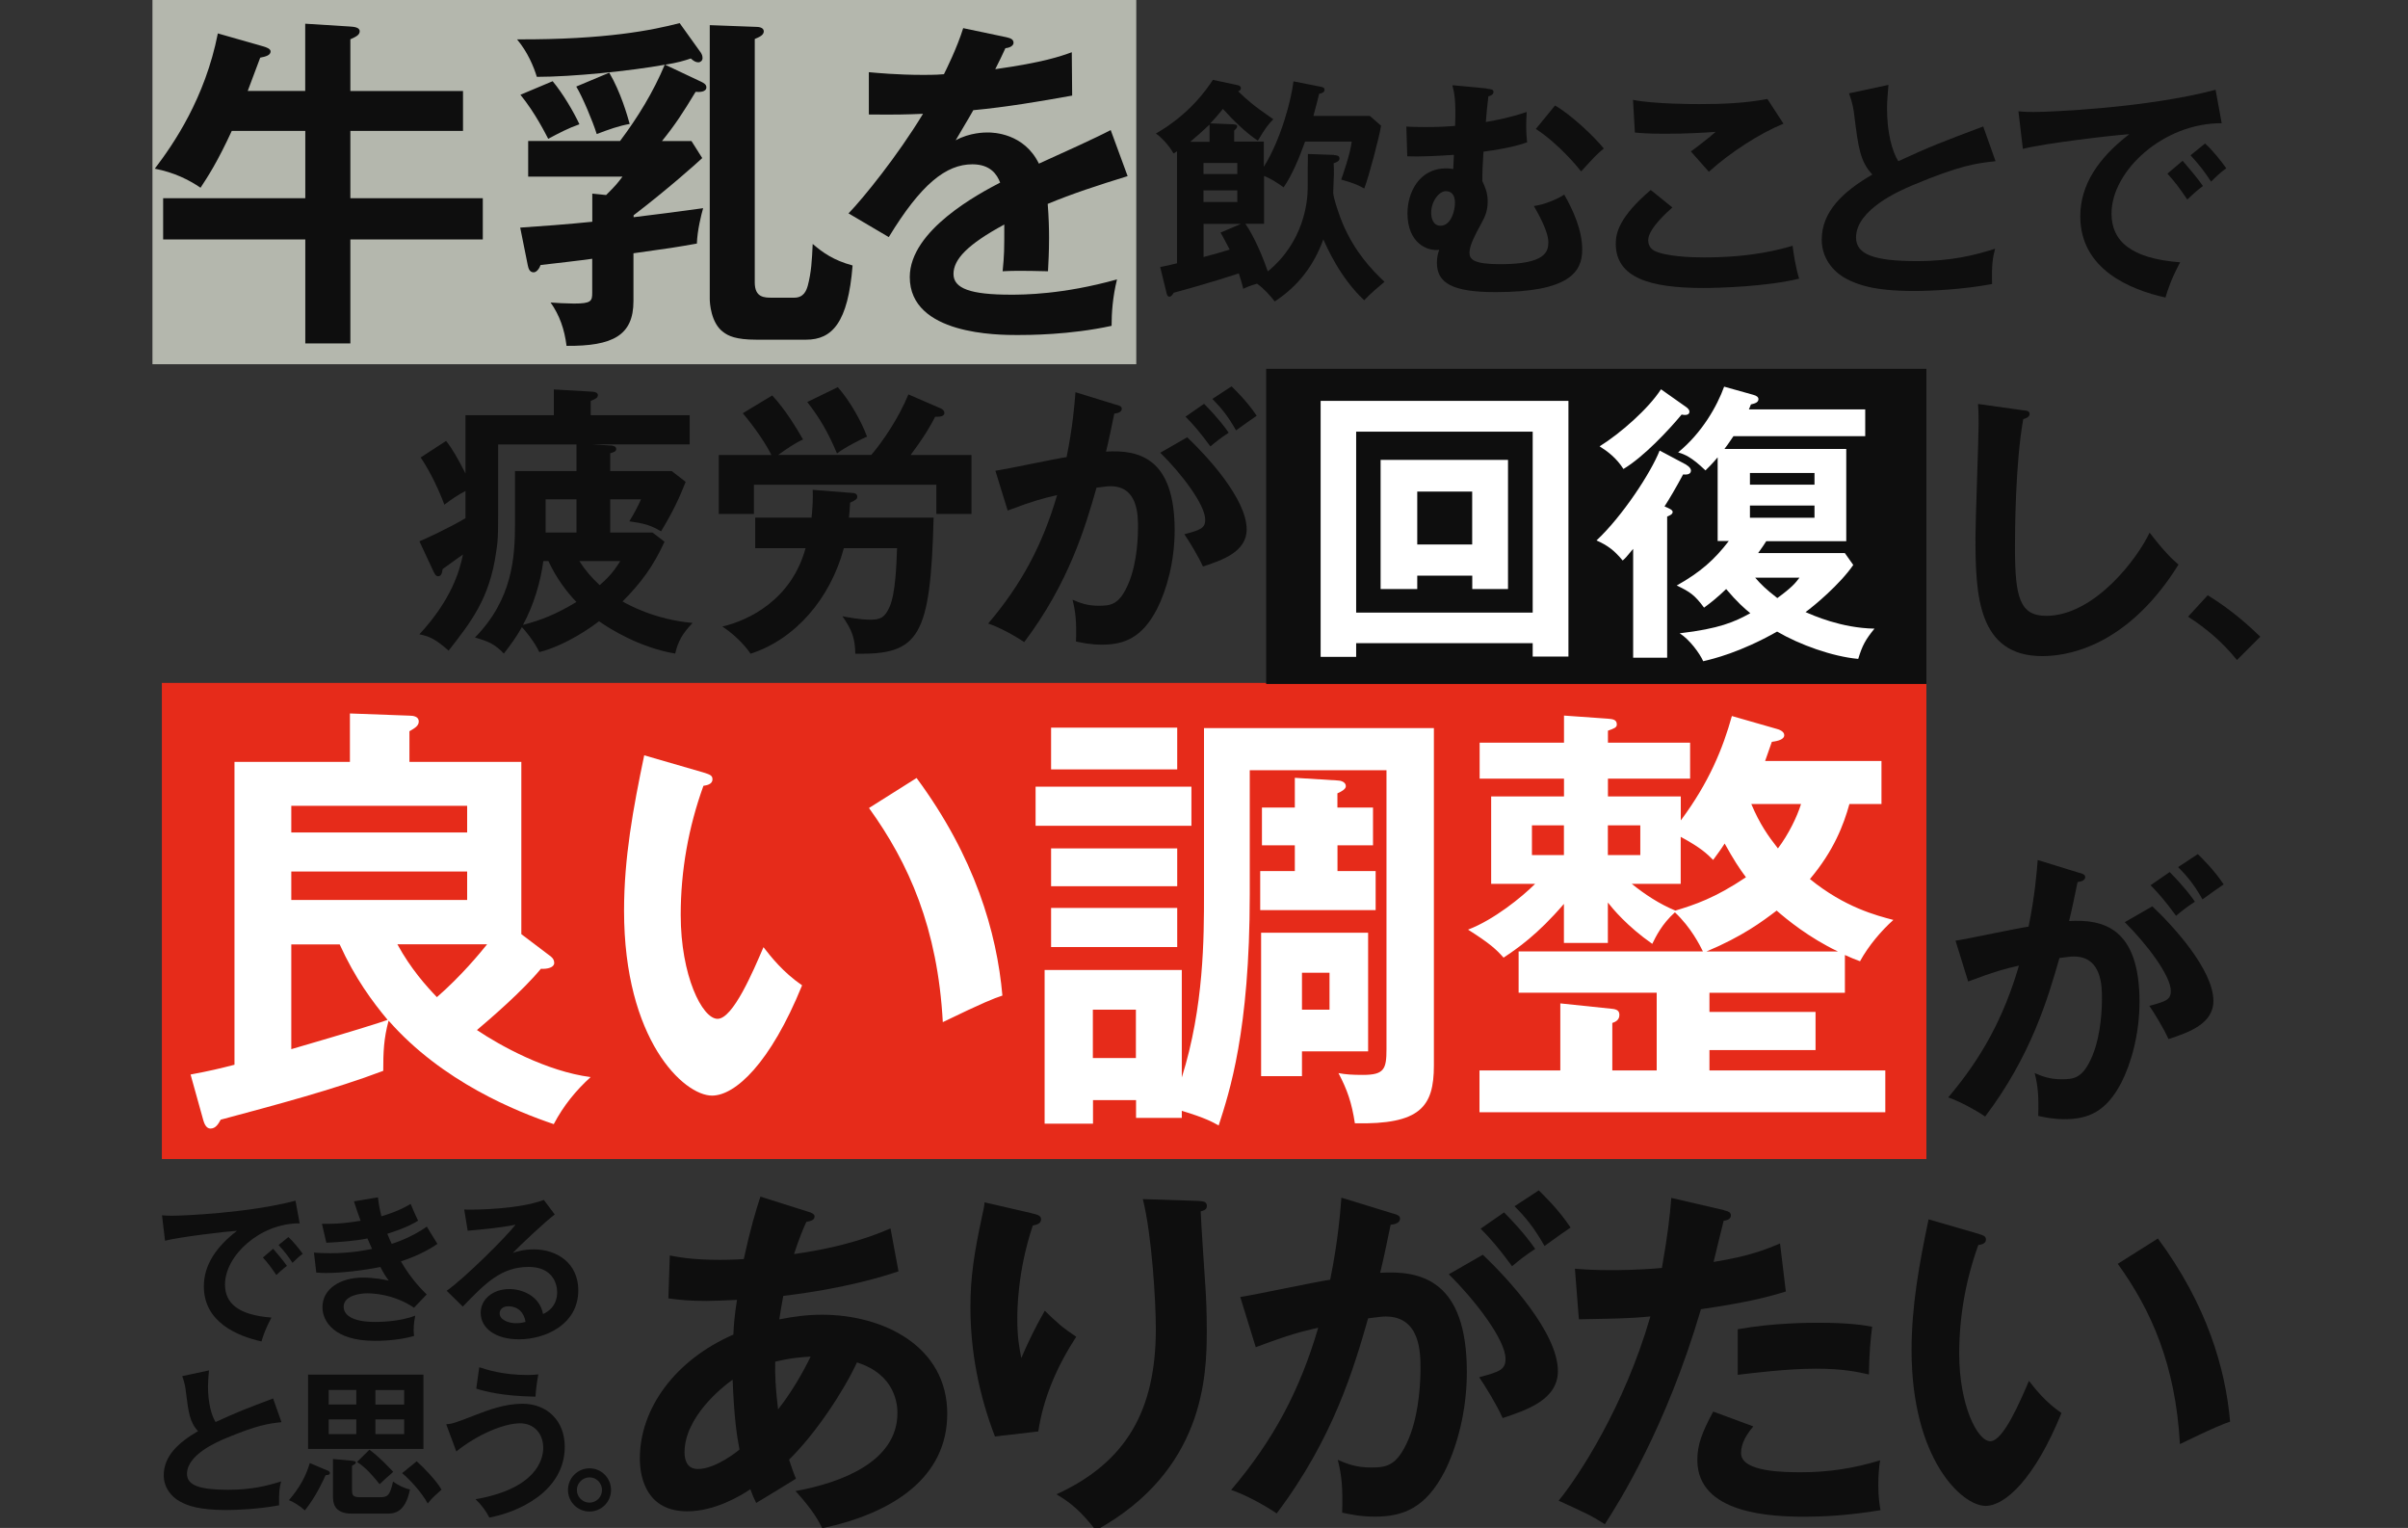 <?xml version="1.0" encoding="UTF-8"?>
<svg id="_レイヤー_2" data-name="レイヤー 2" xmlns="http://www.w3.org/2000/svg" xmlns:xlink="http://www.w3.org/1999/xlink" viewBox="0 0 320 203">
  <rect x="0" y="0" width="320" height="203" fill="#333333" stroke="none"/>
  <defs>
    <style>
      .cls-1 {
        fill: #0e0e0e;
      }

      .cls-1, .cls-2, .cls-3, .cls-4, .cls-5 {
        stroke-width: 0px;
      }

      .cls-2 {
        fill: none;
      }

      .cls-3 {
        fill: #b4b7ad;
      }

      .cls-4 {
        fill: #fff;
      }

      .cls-5 {
        fill: #e62b1a;
      }

      .cls-6 {
        clip-path: url(#clippath);
      }
    </style>
    <clipPath id="clippath">
      <rect class="cls-2" width="320" height="203"/>
    </clipPath>
  </defs>
  <g id="_文字" data-name="文字">
    <g class="cls-6">
      <g>
        <rect class="cls-5" x="21.51" y="90.73" width="234.49" height="63.26"/>
        <rect class="cls-1" x="168.26" y="49" width="87.74" height="41.87"/>
        <g>
          <path class="cls-1" d="m89,166.8c1.06.19,2.83.58,6.67.58.29,0,1.68,0,3.17-.1.91-4.18,1.58-6.34,2.21-8.3l6.38,2.02c.38.1.82.29.82.62,0,.53-.62.62-1.1.72-.43.96-.91,2.06-1.63,4.27,6.91-.96,10.94-2.59,12.82-3.41l1.06,5.71c-2.02.67-7.01,2.26-15.31,3.26-.1.48-.48,2.69-.53,3.12,1.92-.38,3.74-.62,5.66-.62,8.21,0,16.66,4.22,16.66,13.15,0,8.45-7.15,13.2-16.61,15.22-.43-.86-1.15-2.3-3.55-4.94,6.05-1.1,13.54-3.89,13.54-10.37,0-1.01-.19-5.09-5.38-6.72-1.68,3.65-5.42,9.41-9.02,12.91.38,1.2.62,1.82.91,2.54-1.44.91-3.84,2.35-5.28,3.22-.38-.77-.43-.91-.77-1.82-1.3.86-4.7,2.93-8.4,2.93-5.23,0-6.29-4.22-6.29-7.01,0-6.67,4.7-13.1,12.43-16.47.05-1.2.14-2.5.48-4.61-.82.05-3.41.14-4.03.14-2.35,0-3.6-.14-5.09-.34l.19-5.71Zm8.35,16.51c-1.44,1.01-6.38,4.99-6.38,9.65,0,.96.29,2.21,1.78,2.21,2.35,0,5.33-2.4,5.52-2.59-.38-1.97-.72-4.37-.91-9.26Zm6.05,3.94c1.68-2.11,3.31-4.9,4.32-7.01-.96.05-2.5.14-4.7.67-.05,1.73.05,3.65.38,6.34Z"/>
          <path class="cls-1" d="m137.05,161.18c.77.19,1.3.29,1.3.82,0,.58-.62.72-1.1.82-2.06,6.14-2.06,11.38-2.06,12.43,0,2.59.29,3.89.53,5.18.91-2.11,1.78-3.94,3.12-6.29,1.58,1.54,2.3,2.21,4.18,3.46-2.5,3.84-4.37,8.06-5.04,12.58l-5.76.67c-2.11-5.47-3.26-11.28-3.26-17.19,0-3.98.48-7.1,1.54-12.05.24-1.06.29-1.3.34-1.87l6.24,1.44Zm22.18-1.63c.72.05,1.15.1,1.15.67,0,.53-.48.62-.82.72.05,1.58.53,8.5.62,9.94.1,1.34.19,3.5.19,5.9,0,6.05-.34,18.62-14.74,26.55-1.97-2.54-3.31-3.65-5.23-4.8,9.31-4.27,13.2-11.19,13.2-21.99,0-3.65-.53-12.48-1.73-17.23l7.34.24Z"/>
          <path class="cls-1" d="m185.14,161.23c.53.14.91.29.91.67,0,.34-.24.72-1.25.82-.43,2.06-.91,4.46-1.39,6.38,5.52-.34,11.52,1.06,11.52,13.2,0,5.23-1.34,10.03-2.98,13.25-2.45,4.7-5.38,5.95-9.22,5.95-2.06,0-3.41-.34-4.37-.53.1-3.26-.05-4.9-.58-7.01,1.25.53,2.45,1.01,4.37,1.01,2.06,0,3.5-.14,5.04-3.79s1.58-8.35,1.58-9.36c0-2.02,0-6.91-4.61-6.91-.58,0-.72.05-2.35.24-1.87,6.53-4.61,15.94-12.15,25.92-1.78-1.2-4.22-2.5-6.05-3.12,5.62-6.62,9.12-13.2,11.57-21.55-2.3.53-3.7.86-8.3,2.59l-2.06-6.67c1.92-.29,10.23-2.06,11.95-2.3,1.06-5.23,1.34-9.02,1.49-10.9l6.86,2.11Zm11.91,5.47c3.36,3.17,9.98,10.37,9.98,15.46,0,3.79-4.13,5.18-7.34,6.24-.82-1.82-2.3-4.22-3.12-5.42,2.64-.72,3.5-.96,3.5-2.45,0-2.5-3.98-7.73-7.54-11.23l4.51-2.59Zm2.83-5.62c2.5,2.54,3.6,4.08,4.13,4.85-1.39.91-2.11,1.49-3.07,2.3-1.73-2.35-2.88-3.7-4.18-4.99l3.12-2.16Zm4.61-2.93c.62.62,2.64,2.54,4.22,4.94-1.34.91-1.58,1.1-3.46,2.45-1.39-2.45-2.5-3.79-3.98-5.28l3.22-2.11Z"/>
          <path class="cls-1" d="m229.11,160.8c.67.14.91.34.91.67,0,.1,0,.62-.96.72-.24.86-1.15,4.71-1.34,5.47,4.75-.77,6.86-1.63,8.83-2.45l.77,6.38c-2.54.77-5.09,1.44-11.28,2.35-4.61,15.7-10.9,25.68-12.77,28.56-1.97-1.25-2.78-1.58-6.14-3.12,2.59-3.17,8.69-12.38,12.19-24.48-2.93.29-4.99.29-9.5.38l-.53-6.72c1.2.1,2.69.19,4.7.19.91,0,3.6,0,6.86-.29.77-4.32,1.06-6.91,1.25-9.31l7.01,1.63Zm3.89,28.71c-.86,1.01-1.63,2.21-1.63,3.55,0,2.54,5.86,2.54,8.06,2.54,3.6,0,6.96-.53,10.42-1.58-.14.82-.24,1.87-.24,3.26,0,1.54.14,2.54.29,3.36-4.32.72-7.78.87-10.03.87-4.51,0-14.31-.38-14.31-7.54,0-1.97.58-3.6,2.11-6.43l5.33,1.97Zm-2.06-12.91c4.75-.86,9.55-.86,10.75-.86,4.13,0,6.1.34,7.1.53-.24,1.92-.38,3.5-.43,6.34-1.54-.34-3.41-.77-7.06-.77-3.84,0-8.74.62-10.37.82v-6.05Z"/>
          <path class="cls-1" d="m262.9,163.92c.77.24,1.01.34,1.01.77,0,.58-.67.67-1.01.72-1.68,4.66-2.54,9.5-2.54,14.45,0,6.77,2.4,11.62,4.13,11.62s3.98-5.33,5.14-8.02c.82,1.06,2.16,2.79,4.32,4.27-3.55,8.74-7.49,12.34-10.08,12.34-3.17,0-9.84-6.24-9.84-20.69,0-5.9,1.01-11.42,2.26-17.38l6.62,1.92Zm23.86.62c6.53,8.83,8.98,17.28,9.6,24.34-1.01.34-2.11.77-6.67,2.98-.58-10.51-3.79-17.76-8.26-23.95l5.33-3.36Z"/>
        </g>
        <g>
          <path class="cls-1" d="m39.81,162.53c-5.25-.02-9.91,4.28-9.91,8.13,0,2.46,1.72,4.05,6.17,4.39-.82,1.53-1.13,2.52-1.32,3.17-3.19-.71-7.66-2.54-7.66-7.31,0-2.81,1.6-5.23,4.41-7.39-1.34.08-7.54.8-9.57,1.32l-.4-3.38c.4.04.8.06,1.36.06,1.43,0,10.18-.36,16.38-2l.55,3Zm-3.51,3.38c.29.34,1.34,1.55,1.83,2.27-.52.38-1.28,1.09-1.41,1.22-.71-1.05-1.07-1.53-1.78-2.33l1.36-1.16Zm2.02-1.55c.59.5,1.49,1.62,1.91,2.22-.46.32-.97.8-1.36,1.2-.65-.99-1.05-1.49-1.85-2.37l1.3-1.05Z"/>
          <path class="cls-1" d="m50.23,159.11c.1.82.21,1.51.46,2.48,2.2-.65,3.28-1.28,3.88-1.64.46,1.09.59,1.39.99,2.23-.59.36-1.57.94-4.09,1.74.34.8.46,1.09.59,1.34.23-.08,2.52-.78,4.66-2.29.21.38,1.22,1.97,1.41,2.29-1.57,1.09-3.32,1.81-4.85,2.33,1.34,2.33,2.79,3.76,3.42,4.39l-1.68,1.76c-2.81-1.89-5.71-1.91-6.26-1.91-.94,0-3.09.31-3.09,1.78,0,1.05,1.07,2.02,4.16,2.02.44,0,3.25,0,5.35-.84-.08.42-.21,1.09-.21,1.97,0,.31.04.53.06.73-2.23.65-4.64.65-5.25.65-5.35,0-6.93-2.58-6.93-4.47,0-2.48,2.44-3.93,5.35-3.93,1.53,0,2.77.25,3.46.4-.46-.63-.65-.92-1.11-1.81-2.16.44-5.12.8-7.18.8-.19,0-.76,0-1.34-.06l-.31-2.65c.46.04,1.24.08,2.2.08,2.71,0,4.64-.4,5.52-.57-.1-.23-.52-1.2-.61-1.39-1.57.32-3.65.48-5.46.57l-.59-2.52c1.07.02,2.46.04,5.14-.4-.46-1.24-.65-1.87-.88-2.58l3.17-.53Z"/>
          <path class="cls-1" d="m73.72,161.35c-1.28.97-4.77,4.24-5.56,5.1.55-.17,1.43-.46,2.75-.46,3.11,0,5.94,1.83,5.94,5.44,0,4.58-4.45,6.51-7.87,6.51-3.23,0-5.1-1.53-5.1-3.53,0-1.81,1.64-3.15,3.82-3.15,1.6,0,3.99.84,4.47,3.32,1.87-.86,1.87-2.5,1.87-2.92,0-1.22-.71-3.34-3.78-3.34-3.67,0-5.79,2.2-8.76,5.27l-2.14-2.1c2.25-1.55,7.96-7.2,9.15-8.78-1.83.4-5.02.69-6.36.8l-.46-2.81c1.57.06,7.37-.06,10.58-1.28l1.45,1.93Zm-6.17,12.2c-.78,0-1.15.46-1.15.95,0,.84,1.15,1.3,2.18,1.3.55,0,1.01-.1,1.26-.17-.19-1.3-1.07-2.08-2.29-2.08Z"/>
          <path class="cls-1" d="m37.41,188.95c-1.66.17-3.19.36-7.52,2.18-1.03.44-5.04,2.14-5.04,4.68,0,1.53,1.66,2.12,5.46,2.12,3.21,0,5.25-.55,7.05-1.11-.21.78-.31,1.39-.27,3.17-2.6.5-5.61.63-6.99.63-3.7,0-5.14-.59-6.11-1.09-1.3-.69-2.23-1.95-2.23-3.53,0-2.52,1.91-4.33,4.56-5.86-1.11-1.16-1.28-2.54-1.62-5.25-.06-.57-.15-1.13-.48-2.06l3.55-.76c-.08,1.01-.13,1.49-.13,2.14,0,2.18.46,3.84,1.01,4.72,2.9-1.34,3.91-1.72,7.64-3.13l1.11,3.13Z"/>
          <path class="cls-1" d="m43.57,195.38c.15.06.27.19.27.32,0,.27-.34.27-.57.29-.36.78-1.22,2.73-2.75,4.68-.65-.59-1.6-1.18-2.12-1.36,1.47-1.72,2.25-3.21,2.77-4.93l2.39,1.01Zm12.7-2.88h-15.33v-9.87h15.33v9.87Zm-8.92-5.9v-1.93h-3.67v1.93h3.67Zm0,3.93v-1.95h-3.67v1.95h3.67Zm-.57,3.55c.29.02.5.06.5.23,0,.15-.17.25-.5.44v3.04c0,.84.02,1.13,1.15,1.13h2.52c1.01,0,1.36-.15,1.78-2.08.65.46,1.49.9,2.25,1.05-.65,3.21-2.2,3.21-3.15,3.21h-4.56c-2.52,0-2.52-1.62-2.52-2.33v-4.93l2.52.23Zm2.31-1.47c1.39.99,2.94,2.71,3.17,2.94-.97.84-1.22,1.07-1.81,1.64-1.53-1.91-2.31-2.5-3-2.96l1.64-1.62Zm4.62-6v-1.93h-3.82v1.93h3.82Zm-3.82,1.97v1.95h3.82v-1.95h-3.82Zm5.48,5.56c.8.69,2.73,2.67,3.3,3.78-.67.61-1.22,1.03-1.83,1.83-.76-1.41-2.35-3.17-3.4-4.03l1.93-1.57Z"/>
          <path class="cls-1" d="m59.3,189.23c.9-.08,1.11-.17,4.05-1.3,1.49-.57,3.72-1.43,6.07-1.43,3.3,0,5.63,2.27,5.63,5.71,0,6-6.3,8.73-10.02,9.41-.44-.88-1.09-1.72-1.83-2.44,7.92-1.37,8.99-5.17,8.99-6.8,0-1.99-1.28-3.28-3.07-3.28-2.16,0-5.73,1.51-8.48,3.74l-1.34-3.61Zm4.39-7.58c.97.31,3.09,1.03,6.4,1.03.63,0,1.01-.04,1.45-.08-.19.99-.31,1.95-.38,2.96-4.51-.08-6.78-.73-7.87-1.07l.4-2.83Z"/>
          <path class="cls-1" d="m81.2,197.96c0,1.6-1.3,2.86-2.86,2.86s-2.86-1.26-2.86-2.86,1.28-2.88,2.86-2.88,2.86,1.28,2.86,2.88Zm-4.54,0c0,.92.76,1.68,1.68,1.68s1.66-.76,1.66-1.68-.73-1.68-1.66-1.68-1.68.78-1.68,1.68Z"/>
        </g>
        <g>
          <path class="cls-1" d="m86.71,70.75l1.6,1.22c-1.48,3.23-3.08,5.43-5.58,7.94.65.38,4.33,2.43,9.31,2.85-1.37,1.44-1.9,2.39-2.32,4.07-4.6-.76-8.62-3.23-10.11-4.29-.65.49-4.14,3.12-7.94,4.1-.57-1.29-2.09-3.15-2.32-3.31-.76,1.37-1.6,2.47-2.39,3.5-1.22-1.25-1.98-1.6-3.84-2.13,4.98-5.09,5.32-10.6,5.32-15.2v-6.92h8.17v-3.53h-10.41v4.18c0,7.87.04,8.13-.27,10.14-.87,6.19-3.38,9.31-6.31,13.07-1.67-1.44-2.39-1.86-3.88-2.17,4.26-4.6,5.36-8.47,5.78-10.6-1.03.72-1.44,1.03-2.7,1.94-.08.42-.11.95-.61.95-.3,0-.46-.34-.61-.65l-1.86-3.99c.8-.34,3.91-1.75,6.12-3.08v-3.61c-1.03.53-1.9,1.14-2.81,1.82-.61-1.67-1.82-4.33-3.15-6.27l3.38-2.2c.87,1.1,1.48,2.2,2.58,4.33v-7.75h11.74v-3.42l5.13.3c.42.04.72.15.72.46,0,.38-.38.53-.95.76v1.9h13.15v3.88h-13.03l2.51.15c.27,0,.76.08.76.46,0,.34-.3.42-.8.57v2.36h8.17l1.86,1.44c-.91,2.28-1.63,3.84-3.27,6.57-1.48-.87-2.36-1.06-4.22-1.33.53-.84,1.14-1.98,1.56-2.92h-4.1v4.41h5.62Zm-14.51,3.8c-.34,2.7-1.29,5.89-2.7,8.47,2.36-.61,4.33-1.37,7.1-3.04-1.14-1.18-2.62-3.04-3.72-5.43h-.68Zm4.41-3.8v-4.41h-4.1v4.41h4.1Zm.38,3.8c.8,1.22,1.52,2.09,2.7,3.19,1.56-1.33,2.17-2.32,2.74-3.19h-5.43Z"/>
          <path class="cls-1" d="m115.78,60.45c1.52-1.79,3.61-4.83,4.94-8.05l4.29,1.86c.27.11.49.34.49.57,0,.61-.84.53-1.22.53-.61,1.18-1.37,2.54-3.27,5.09h8.09v7.83h-4.67v-3.88h-24.24v3.88h-4.67v-7.83h6.99c-.68-1.41-2.17-3.61-3.8-5.55l3.91-2.36c1.75,1.86,3.27,4.41,4.1,5.85-1.06.46-2.13,1.22-3.31,2.05h12.35Zm-2.43,5.05c.19,0,.57.08.57.49,0,.3-.15.42-.95.8-.04.87-.08,1.22-.15,1.98h11.25c-.42,15.88-1.9,18.24-10.41,18.08-.04-2.05-.42-3.12-1.71-4.98.72.15,2.39.46,3.69.46,1.37,0,1.94-.27,2.58-1.71.8-1.79.91-5.74.99-7.79h-7.07c-1.82,6.76-6.5,12.12-12.39,14.02-.95-1.37-2.36-2.7-3.76-3.61,3.46-.8,9.19-3.53,11.06-10.41h-6.69v-4.06h7.49c.15-1.44.19-2.55.15-3.69l5.36.42Zm-2.01-14.06c1.63,1.86,3.12,4.52,3.88,6.57-.49.19-3,1.44-3.99,2.24-1.18-2.81-2.32-4.75-3.95-6.84l4.07-1.98Z"/>
          <path class="cls-1" d="m148.35,53.77c.42.11.72.23.72.53,0,.27-.19.57-.99.65-.34,1.63-.72,3.53-1.1,5.05,4.37-.27,9.12.84,9.12,10.45,0,4.14-1.06,7.94-2.36,10.49-1.94,3.72-4.26,4.71-7.29,4.71-1.63,0-2.7-.27-3.46-.42.08-2.58-.04-3.88-.46-5.55.99.42,1.94.8,3.46.8,1.63,0,2.77-.11,3.99-3s1.25-6.61,1.25-7.41c0-1.6,0-5.47-3.65-5.47-.46,0-.57.04-1.86.19-1.48,5.17-3.65,12.61-9.61,20.52-1.41-.95-3.34-1.98-4.79-2.47,4.45-5.24,7.22-10.45,9.16-17.06-1.82.42-2.93.68-6.57,2.05l-1.63-5.28c1.52-.23,8.09-1.63,9.46-1.82.84-4.14,1.06-7.14,1.18-8.62l5.43,1.67Zm9.42,4.33c2.66,2.51,7.9,8.21,7.9,12.23,0,3-3.27,4.1-5.81,4.94-.65-1.44-1.82-3.34-2.47-4.29,2.09-.57,2.77-.76,2.77-1.94,0-1.98-3.15-6.12-5.97-8.89l3.57-2.05Zm2.24-4.45c1.98,2.01,2.85,3.23,3.27,3.84-1.1.72-1.67,1.18-2.43,1.82-1.37-1.86-2.28-2.93-3.31-3.95l2.47-1.71Zm3.65-2.32c.49.49,2.09,2.01,3.34,3.91-1.06.72-1.25.87-2.74,1.94-1.1-1.94-1.98-3-3.15-4.18l2.55-1.67Z"/>
        </g>
        <g>
          <path class="cls-4" d="m180.22,85.45v1.82h-4.72v-34.01h32.93v33.97h-4.75v-1.78h-23.46Zm23.46-4.06v-24.04h-23.46v24.04h23.46Zm-15.34-4.91v1.78h-4.87v-17.16h16.93v17.16h-4.75v-1.78h-7.3Zm7.3-4.14v-7.03h-7.3v7.03h7.3Z"/>
          <path class="cls-4" d="m224.09,61.76c.43.23.62.54.62.73,0,.42-.31.62-1.04.54-.89,1.66-1.82,3.25-2.47,4.25.62.27,1.08.46,1.08.73,0,.31-.35.46-.73.62v18.75h-4.52v-14.46c-.89,1.08-1.04,1.24-1.39,1.55-1.16-1.39-2.01-2.01-3.48-2.67,3.44-3.21,7.23-9,8.39-11.94l3.56,1.89Zm-.08-7.73c.23.16.5.39.5.66,0,.54-.7.46-1.04.39-1.74,2.09-5.02,5.6-7.73,7.23-.93-1.47-2.13-2.36-3.17-3.01,2.74-1.7,6.49-4.99,8.16-7.58l3.29,2.32Zm4.25,17.86v-11.13c-.81.97-1.2,1.31-1.62,1.74-1.89-1.82-2.78-2.13-3.63-2.4,3.17-2.59,5.18-6.15,6.11-8.73l3.86,1.08c.46.12.7.31.7.58,0,.43-.46.58-1,.7-.08.19-.19.5-.27.66h15.46v3.56h-17.51c-.7,1.04-.93,1.35-1.2,1.7h16.19v12.25h-10.63c-.31.46-.54.85-1.08,1.58h11.52l1.12,1.58c-1.78,2.59-5.22,5.45-6.34,6.26.97.42,4.72,2.12,9.16,2.2-1.2,1.47-1.62,2.24-2.16,4.02-3.44-.31-7.81-1.89-10.78-3.63-4.91,2.78-8.5,3.63-9.82,3.94-.46-1.04-1.82-2.9-3.13-3.71,5.3-.62,7.27-1.51,9.39-2.67-.77-.62-1.78-1.51-3.21-3.21-1.12,1.08-2.09,1.86-2.94,2.47-1.2-1.62-1.82-2.09-3.63-2.94,3.17-1.78,5.02-3.44,6.92-5.91h-1.47Zm12.87-7.5v-1.55h-8.58v1.55h8.58Zm-8.58,2.78v1.62h8.58v-1.62h-8.58Zm.7,9.58c.77.89,1.39,1.51,2.94,2.71,2.01-1.47,2.44-2.05,2.94-2.71h-5.87Z"/>
        </g>
        <g>
          <path class="cls-1" d="m268.84,54.5c.61.08.87.11.87.53,0,.38-.53.57-.84.65-1.06,5.89-1.1,15.01-1.1,17.06,0,6.54.61,9.08,4.14,9.08,6.46,0,12.2-7.71,13.75-11.06,1.98,2.58,3.04,3.57,3.84,4.25-6.19,9.96-13.6,12.16-18.09,12.16-8.62,0-8.89-8.21-8.89-15.8,0-2.39.42-12.96.42-15.12,0-1.56-.04-1.82-.08-2.58l5.97.84Z"/>
          <path class="cls-1" d="m293.39,79.09c3.33,2.02,5.86,4.42,6.98,5.5l-3.1,3.1c-1.89-2.33-3.97-4.13-6.5-5.76l2.62-2.85Z"/>
        </g>
        <path class="cls-1" d="m276.36,115.97c.43.12.74.23.74.55,0,.27-.19.58-1.01.66-.35,1.68-.74,3.63-1.13,5.19,4.49-.27,9.36.86,9.36,10.72,0,4.25-1.09,8.15-2.42,10.76-1.99,3.82-4.37,4.84-7.49,4.84-1.68,0-2.77-.27-3.55-.43.08-2.65-.04-3.98-.47-5.69,1.01.43,1.99.82,3.55.82,1.68,0,2.85-.12,4.1-3.08s1.29-6.79,1.29-7.61c0-1.64,0-5.62-3.74-5.62-.47,0-.58.04-1.91.2-1.52,5.3-3.74,12.95-9.87,21.06-1.44-.97-3.43-2.03-4.91-2.54,4.56-5.38,7.41-10.73,9.4-17.51-1.87.43-3,.7-6.75,2.11l-1.68-5.42c1.56-.23,8.31-1.68,9.71-1.87.86-4.25,1.09-7.33,1.21-8.85l5.58,1.72Zm9.67,4.45c2.73,2.57,8.11,8.42,8.11,12.56,0,3.08-3.35,4.21-5.97,5.07-.66-1.48-1.87-3.43-2.54-4.41,2.15-.59,2.85-.78,2.85-1.99,0-2.03-3.24-6.28-6.12-9.13l3.67-2.11Zm2.3-4.56c2.03,2.07,2.93,3.31,3.35,3.94-1.13.74-1.72,1.21-2.5,1.87-1.4-1.91-2.34-3-3.39-4.06l2.54-1.75Zm3.74-2.38c.51.51,2.15,2.07,3.43,4.02-1.09.74-1.29.9-2.81,1.99-1.13-1.99-2.03-3.08-3.24-4.29l2.61-1.72Z"/>
        <g>
          <path class="cls-4" d="m25.32,142.76c2.54-.47,4.01-.83,5.84-1.3v-40.24h15.34v-6.43l7.91.29c.53,0,1.24.12,1.24.77,0,.59-.53.89-1.24,1.3v4.07h14.87v22.89l3.66,2.77c.35.24.71.53.71,1.06,0,.59-.89.83-1.77.77-2.48,3.01-6.96,6.84-8.5,8.14,3.07,2.07,9.26,5.49,15.11,6.25-1.95,1.77-3.6,3.78-4.9,6.25-4.9-1.65-14.81-5.61-21.95-13.75-.65,2.42-.71,4.19-.71,6.67-6.55,2.48-14.34,4.54-21.6,6.49-.3.53-.65,1.18-1.36,1.18-.59,0-.83-.71-.94-1.06l-1.71-6.14Zm13.39-32.16h23.37v-3.54h-23.37v3.54Zm23.37,5.19h-23.37v3.78h23.37v-3.78Zm-23.37,23.6c7.73-2.24,12.04-3.6,12.8-3.89-2.01-2.42-4.31-5.49-6.37-10.03h-6.43v13.93Zm14.1-13.93c1.77,3.25,3.84,5.55,5.25,7.02,3.25-2.83,5.72-5.84,6.67-7.02h-11.92Z"/>
          <path class="cls-4" d="m93.48,102.63c.91.29,1.2.4,1.2.91,0,.68-.8.8-1.2.86-2,5.53-3.02,11.29-3.02,17.16,0,8.04,2.85,13.8,4.9,13.8s4.73-6.33,6.1-9.52c.97,1.25,2.57,3.31,5.13,5.07-4.22,10.38-8.89,14.65-11.97,14.65-3.76,0-11.69-7.41-11.69-24.57,0-7.01,1.2-13.57,2.68-20.64l7.87,2.28Zm28.33.74c7.75,10.49,10.66,20.52,11.4,28.9-1.2.4-2.51.91-7.92,3.53-.68-12.48-4.5-21.09-9.81-28.45l6.33-3.99Z"/>
          <path class="cls-4" d="m158.33,104.52v5.19h-20.71v-5.19h20.71Zm1.65-7.79h30.57v44.84c0,5.49-1.83,7.85-10.5,7.67-.41-2.71-1-4.43-2.18-6.67.94.18,1.83.24,3.25.24,2.83,0,3.13-.77,3.13-3.42v-37.06h-18.17v16.52c0,18.17-2.71,26.26-4.13,30.68-.83-.47-1.77-1-4.9-1.95v.94h-6.08v-2.36h-5.72v3.13h-6.43v-20.42h18.23v14.28c2.95-9.38,2.95-18.59,2.95-24.37v-22.07Zm-3.54-.06v5.55h-16.76v-5.55h16.76Zm0,16.05v5.02h-16.76v-5.02h16.76Zm0,7.91v5.19h-16.76v-5.19h16.76Zm-11.21,13.51v6.43h5.72v-6.43h-5.72Zm37.23-26.85v5.02h-4.72v3.42h5.07v5.19h-15.34v-5.19h4.6v-3.42h-4.37v-5.02h4.37v-3.95l5.66.35c.41,0,1.12.18,1.12.77,0,.41-.71.77-1.12.94v1.89h4.72Zm-.65,16.64v15.75h-8.79v3.3h-5.43v-19.06h14.22Zm-8.79,5.31v4.9h3.66v-4.9h-3.66Z"/>
          <path class="cls-4" d="m245.77,106.82c-.77,2.77-2.07,6.2-5.25,9.97,4.66,3.78,8.85,4.84,11.09,5.43-1.59,1.42-3.3,3.42-4.43,5.49-.77-.29-1.24-.47-2.01-.83v5.02h-18v2.54h14.1v5.07h-14.1v2.71h23.37v5.55h-53.93v-5.55h10.74v-8.91l6.79.71c.77.06,1.06.29,1.06.83,0,.71-.59.94-.94,1.06v6.31h5.9v-10.33h-18.35v-5.49h24.49c-.41-.83-1.59-3.19-3.72-5.19-1.77,1.59-2.54,3.25-3.01,4.19-3.36-2.36-5.25-4.66-5.9-5.49v5.37h-5.84v-5.19c-3.54,4.13-6.25,5.96-8.02,7.14-1-1.12-1.83-1.89-4.72-3.72,3.42-1.3,7.14-4.31,8.91-6.08h-5.84v-11.62h9.68v-2.36h-11.21v-4.78h11.21v-3.6l5.78.41c.59.06,1.24.06,1.24.77,0,.41-.35.53-1.18.83v1.59h10.92v4.78h-10.92v2.36h9.68v3.19c3.78-5.07,5.61-9.62,6.79-13.87l5.96,1.71c.24.06,1,.3,1,.83,0,.71-1.3.83-1.65.89-.18.47-.77,2.24-.89,2.54h15.46v5.72h-4.25Zm-37.94,2.83h-4.25v3.95h4.25v-3.95Zm5.84,3.95h4.31v-3.95h-4.31v3.95Zm3.19,3.84c1.77,1.42,3.66,2.66,5.78,3.54,2.54-.77,5.25-1.65,9.38-4.43-.89-1.18-1.65-2.36-2.83-4.48-.53.83-.89,1.3-1.53,2.18-.83-.83-1.59-1.59-4.31-3.07v6.25h-6.49Zm27.38,8.97c-3.84-1.83-6.79-4.25-8.14-5.43-1.95,1.48-4.54,3.42-9.32,5.43h17.47Zm-11.51-19.59c1.12,2.66,2.24,4.25,3.54,5.9,1.42-1.89,2.54-4.19,3.07-5.9h-6.61Z"/>
        </g>
        <g>
          <path class="cls-1" d="m177.27,20.61c.25,0,.74.03.74.43s-.5.56-.78.65c.03.43.03.87.03,1.46,0,.68-.09,1.77-.09,2.45s.9,3.29,1.27,4.12c1.61,3.78,3.84,6.11,5.55,7.72-.87.74-1.77,1.46-2.7,2.45-3.19-2.95-4.99-7.1-5.43-8.09-1.27,3.5-3.35,6.2-6.45,8.25-.68-.84-1.4-1.67-2.36-2.36-.96.28-1.24.4-1.83.68-.12-.5-.19-.77-.59-2.05-3.13,1.05-7.57,2.29-8.65,2.57-.19.31-.37.53-.56.53-.28,0-.37-.31-.43-.62l-.81-3.32c.5-.09,1.61-.34,2.23-.5v-14.88c-.12.09-.22.15-.47.28-.47-.9-1.52-2.08-2.33-2.64,4.43-2.54,6.73-5.83,7.57-7.13l3.19.68c.19.03.53.12.53.43,0,.28-.25.37-.37.4,1.27,1.21,1.89,1.8,4.68,3.72-.68.71-1.05,1.15-2.05,2.85-1.61-1.05-3.32-2.76-4.65-4.22-.84,1.05-1.27,1.49-1.67,1.92l2.95.12c.37.03.62.03.62.28,0,.19-.22.4-.4.56v1.46h3.94v3.35c2.29-3.66,3.66-8.93,3.94-11.35l3.6.71c.28.06.53.12.53.4,0,.4-.47.5-.71.53-.12.53-.68,2.6-.77,2.95h7.5l1.49,1.3c-.19,1.33-1.61,6.73-2.23,8.34-.96-.53-1.64-.78-3.07-1.18.16-.43,1.24-3.5,1.4-5.05h-6.2c-.71,2.02-1.74,4.5-2.85,6.08-.87-.62-1.61-1.12-2.6-1.52v6.36h-2.48c1.27,1.8,2.51,4.93,2.98,6.33,4.74-3.88,5.3-9.15,5.3-11.07,0-1.52,0-4.22.03-4.53l3.47.12Zm-16.53-4.06c-.78.74-1.58,1.46-2.57,2.29h2.57v-2.29Zm-.81,6.57h4.5v-1.46h-4.5v1.46Zm4.5,2.17h-4.5v1.55h4.5v-1.55Zm.47,4.46h-4.96v4.4c1.18-.31,2.08-.56,3.47-.99-.53-1.05-.93-1.77-1.21-2.26l2.7-1.15Z"/>
          <path class="cls-1" d="m197.54,11.78c.59.06.93.09.93.43,0,.4-.47.53-.68.59q-.22,1.86-.34,3.41c1.33-.22,3.1-.56,5.43-1.33-.06,1.05-.06,1.55-.06,1.95,0,.84.06,1.55.12,2.08-1.15.4-2.64.81-5.8,1.24-.12,1.95-.15,2.48-.15,3.91.31.68.71,1.49.71,2.7s-.34,2.02-.81,2.85c-.9,1.67-1.61,3.01-1.61,3.97,0,.9.59,1.52,4.12,1.52,6.08,0,6.36-1.74,6.36-2.92,0-1.43-1.33-3.78-1.92-4.81,1.33-.16,3.26-.96,4.03-1.52,1.24,2.17,2.39,4.77,2.39,7.32,0,2.95-1.71,5.64-11.53,5.64-5.74,0-7.78-1.21-7.78-3.91,0-.74.15-1.27.31-1.71-1.49.22-4.22-.81-4.22-4.87,0-2.61,1.46-5.95,5.15-5.95.43,0,.65.06.93.09.03-.59.03-.71.09-1.89-1.77.12-4.43.28-6.2.19l-.12-3.94c.68.03,1.43.06,2.54.06,1.98,0,3.22-.09,3.94-.16.12-3.44-.09-4.34-.37-5.4l4.56.43Zm-7.35,16.5c0,.68.25,1.71,1.24,1.71,1.4,0,1.92-1.98,1.92-3.04,0-.62-.16-1.55-1.24-1.55-.81,0-1.92,1.27-1.92,2.88Zm16.46-14.26c2.08,1.18,5.15,4.06,6.48,5.71-1.02.84-1.21,1.08-3.01,3.04-.53-.65-2.92-3.6-6.02-5.64l2.54-3.1Z"/>
          <path class="cls-1" d="m222.25,27.56c-.46.4-3.22,2.79-3.22,4.34,0,.9.56,1.27.78,1.4,1.52.77,4.84.9,6.6.9,6.51,0,10.2-1.08,11.81-1.55.12.99.37,2.73.87,4.37-4.25,1.05-10.6,1.24-12.74,1.24-6.98,0-11.63-1.3-11.63-5.89,0-1.4.46-3.57,4.65-7.13l2.88,2.33Zm14.76-11.13c-3.19,1.3-7.1,3.84-9.92,6.39-.37-.43-2.05-2.33-2.39-2.7.25-.16,2.64-1.98,3.29-2.6-1.64.12-3.94.25-6.7.25-2.29,0-3.26-.09-4.03-.16l-.25-4.34c2.79.56,8.22.56,8.84.56,3.04,0,6.05-.12,9.02-.68l2.14,3.29Z"/>
          <path class="cls-1" d="m265.19,21.42c-2.45.25-4.71.53-11.1,3.22-1.52.65-7.44,3.16-7.44,6.92,0,2.26,2.45,3.13,8.06,3.13,4.74,0,7.75-.81,10.42-1.64-.31,1.15-.47,2.05-.4,4.68-3.84.74-8.28.93-10.33.93-5.46,0-7.6-.87-9.02-1.61-1.92-1.02-3.29-2.88-3.29-5.21,0-3.72,2.82-6.39,6.73-8.65-1.64-1.71-1.89-3.75-2.39-7.75-.09-.84-.22-1.67-.71-3.04l5.24-1.12c-.12,1.49-.19,2.2-.19,3.16,0,3.22.68,5.67,1.49,6.98,4.28-1.98,5.77-2.54,11.29-4.62l1.64,4.62Z"/>
          <path class="cls-1" d="m295.23,16.37c-7.75-.03-14.63,6.33-14.63,12,0,3.63,2.54,5.98,9.12,6.48-1.21,2.26-1.67,3.72-1.95,4.68-4.71-1.05-11.32-3.75-11.32-10.79,0-4.15,2.36-7.72,6.51-10.91-1.98.12-11.13,1.18-14.14,1.95l-.59-4.99c.59.06,1.18.09,2.02.09,2.11,0,15.04-.53,24.18-2.95l.81,4.43Zm-5.18,4.99c.43.5,1.98,2.29,2.7,3.35-.78.56-1.89,1.61-2.08,1.8-1.05-1.55-1.58-2.26-2.64-3.44l2.02-1.71Zm2.98-2.29c.87.74,2.2,2.39,2.82,3.29-.68.46-1.43,1.18-2.02,1.77-.96-1.46-1.55-2.2-2.73-3.5l1.92-1.55Z"/>
        </g>
        <rect class="cls-3" x="20.26" y="-.35" width="130.74" height="48.74"/>
        <g>
          <path class="cls-1" d="m40.56,12.09V3.15l5.9.37c.55.04,1.34.09,1.34.64,0,.51-.55.74-1.24,1.06v6.87h14.97v5.3h-14.97v8.94h17.6v5.48h-17.6v13.82h-5.99v-13.82h-18.89v-5.48h18.89v-8.94h-9.77c-1.89,4.1-3.18,6.08-4.15,7.55-1.57-1.06-3.5-2.03-6.08-2.53,2.49-3.27,6.68-9.35,8.38-17.97l6.13,1.75c.28.09.88.28.88.64,0,.51-.64.69-1.38.83-.28.74-1.43,3.82-1.66,4.42h7.65Z"/>
          <path class="cls-1" d="m84.18,28.86c2.35-.28,6.27-.78,9.26-1.2-.23.78-.78,2.95-.83,4.7-2.9.51-3.45.6-8.43,1.29v6.36c0,4.56-2.76,5.99-8.89,5.94-.28-2.21-.92-4.05-2.12-5.76.41.05,2.26.14,3.09.14,2.3,0,2.44-.32,2.44-1.43v-4.52c-1.2.18-5.62.69-6.86.83-.14.41-.51.97-.92.97-.55,0-.69-.51-.78-.92l-1.01-5.02c2.21-.14,6.54-.46,9.58-.78v-3.73l1.84.18c1.34-1.34,1.43-1.47,2.17-2.44h-12.53v-4.74h12.21c2.35-3.13,4.42-6.5,5.94-10.13-4.56.83-12.3,1.61-17,1.61-.41-1.34-1.2-3.27-2.63-4.98,11.84.05,18.06-1.24,21.61-2.16l2.81,3.92c.14.23.23.42.23.74s-.28.55-.55.55c-.32,0-.6-.14-1.01-.51-.83.28-1.7.55-3.41.83l4.79,2.26c.37.18.69.37.69.74,0,.65-.97.65-1.43.6-1.7,2.81-2.72,4.38-4.47,6.54h3.92l1.43,2.26c-.78.74-4.61,4.15-9.12,7.6v.28Zm-10.73-18.06c1.34,1.61,2.76,4.01,3.55,5.71-1.47.51-2.67,1.15-4.15,1.93-.32-.6-1.7-3.41-3.69-5.85l4.28-1.8Zm7.51-1.15c1.52,2.58,2.4,5.67,2.72,6.82-1.38.23-2.81.74-4.38,1.34-.55-1.75-1.89-4.93-2.72-6.31l4.38-1.84Zm19.53-6.08c.28,0,1.01.05,1.01.6,0,.51-.65.78-1.2,1.01v32.34c0,2.03,1.29,2.03,2.3,2.03h2.95c1.24,0,1.61-.92,1.8-1.61.46-1.75.55-3.32.65-5.53,1.34,1.15,2.76,2.17,5.3,2.86-.6,7.6-2.72,9.86-6.17,9.86h-6.63c-2.72,0-3.73-.51-4.38-1.01-1.66-1.2-1.8-3.92-1.8-4.38V3.34l6.17.23Z"/>
          <path class="cls-1" d="m133.79,4.96c.32.09.9.18.9.72,0,.4-.5.67-1.08.72-.49,1.08-.81,1.71-1.35,2.79,6.39-.9,8.68-1.71,10.17-2.25l.05,5.76c-4.27.77-8.77,1.53-13.14,1.94-.54.99-1.57,2.65-2.34,4,1.89-1.04,3.87-1.04,4.27-1.04.72,0,4.81.09,6.79,4.14,3.19-1.44,7.65-3.46,9.54-4.46l2.25,6.12c-3.96,1.22-7.38,2.34-10.62,3.69.14,1.75.18,3.33.18,4.5,0,1.98-.09,3.33-.14,4.45-.32,0-3.96-.13-6.03,0,.22-2.29.22-2.7.22-6.21-4.9,2.65-6.75,4.63-6.75,6.57s2.29,2.75,7.6,2.75c1.62,0,6.88,0,14.13-2.03-.58,2.34-.72,4.46-.72,6.17-5.58,1.22-11.16,1.22-12.51,1.22-2.52,0-14.31,0-14.31-7.7,0-6.25,9.27-11.12,12.01-12.55-.41-1.08-1.3-2.43-3.69-2.43-3.51,0-6.84,2.65-11.11,9.67l-5.35-3.15c1.93-1.98,6.52-7.65,9.9-13.23-2.2.09-3.55.13-7.2.09v-5.62c1.03.09,3.73.36,7.24.36,1.62,0,2.29-.05,2.74-.09.27-.54,1.75-3.51,2.56-6.12l5.76,1.21Z"/>
        </g>
      </g>
    </g>
  </g>
</svg>